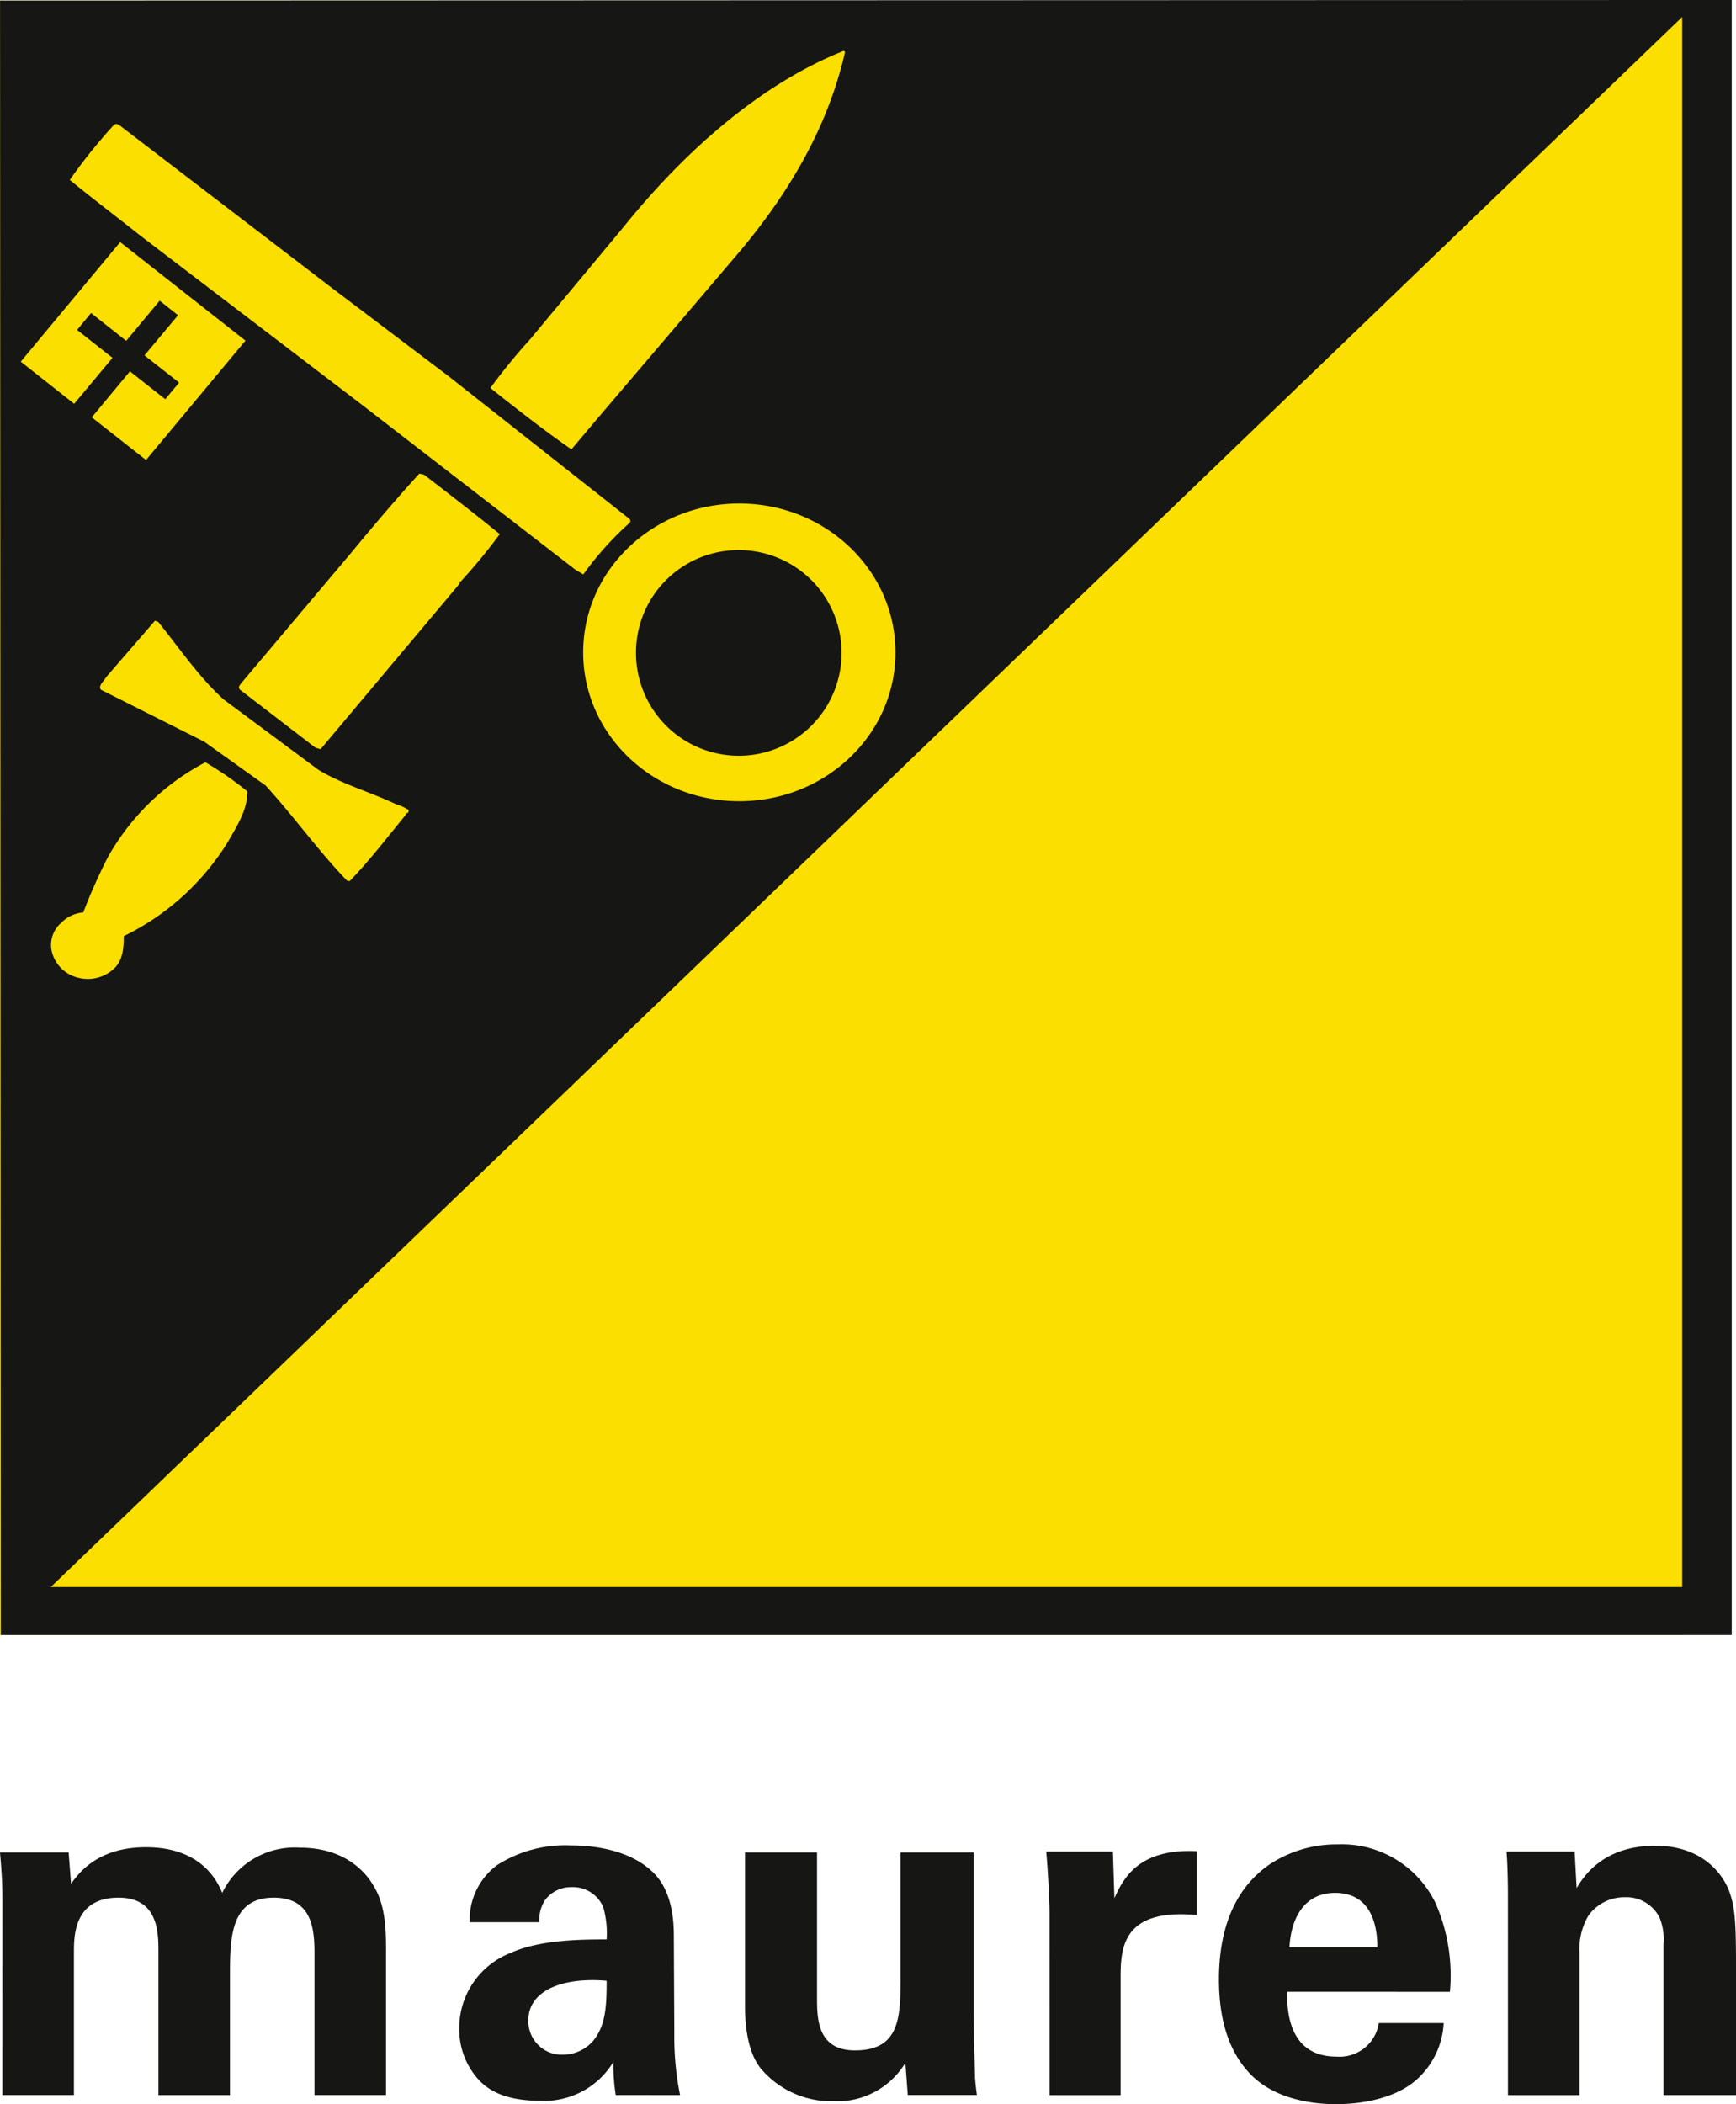 <svg xmlns="http://www.w3.org/2000/svg" width="160" height="193.869" viewBox="0 0 160 193.869"><defs><style>.a{fill:#fadf00;}.b{fill:#161615;}.c{fill:none;stroke:#161615;}</style></defs><g transform="translate(0 0.054)"><path class="a" d="M0,0H155.429V150.6H0Z" transform="translate(0)"/><g transform="translate(0 169.88)"><path class="b" d="M129.008,785.65c0-1.417-.093-2.79-.221-4.2h6.327l.221,2.874c.708-.97,2.431-3.365,6.9-3.365,5.132,0,6.593,3.148,7.035,4.206A7.423,7.423,0,0,1,156.442,781c4.516,0,6.331,2.705,6.814,3.586,1.2,1.948,1.107,4.649,1.107,6.593v12.614H157.77V790.649c0-2.386-.354-5.043-3.763-5.043-3.932,0-4.025,3.67-4.025,6.991v11.2h-6.593V790.521c0-1.727-.044-4.915-3.671-4.915-4.118,0-4.118,3.538-4.118,5.043v13.146h-6.593Z" transform="translate(-128.787 -780.696)"/><path class="b" d="M152.438,803.928a18.261,18.261,0,0,1-.217-3.055,7.442,7.442,0,0,1-6.681,3.586c-3.232,0-4.693-.929-5.579-1.775a6.9,6.9,0,0,1-1.944-4.91,7.42,7.42,0,0,1,4.733-6.942c2.741-1.244,6.681-1.244,8.851-1.244a8.712,8.712,0,0,0-.31-2.962,3.024,3.024,0,0,0-2.922-1.855,2.971,2.971,0,0,0-2.475,1.235A3.342,3.342,0,0,0,145.4,788h-6.416a6.251,6.251,0,0,1,2.524-5.264,11.675,11.675,0,0,1,6.77-1.815c1.86,0,5.756.31,7.965,2.874,1.505,1.815,1.55,4.472,1.55,5.486l.044,8.983a27.018,27.018,0,0,0,.531,5.667Zm-8.049-6.907a3.08,3.08,0,0,0,3.183,3.188,3.722,3.722,0,0,0,2.789-1.279c1.147-1.417,1.24-3.144,1.24-5.534C147.4,793.041,144.388,794.369,144.388,797.021Z" transform="translate(-95.689 -780.829)"/><path class="b" d="M150.393,781.068v13.318c0,1.944,0,4.91,3.5,4.91,4.2,0,4.2-3.139,4.2-6.947V781.068h6.73V795.8c.084,4.821.128,5.4.128,5.972.049.62.089,1.018.177,1.638h-6.371l-.221-2.967a7.339,7.339,0,0,1-6.6,3.542,8.5,8.5,0,0,1-6.721-3.011c-1.461-1.811-1.461-4.91-1.461-6.017V781.068Z" transform="translate(-75.091 -780.315)"/><path class="b" d="M150.152,786.671c0-1.062-.177-4.295-.305-5.579h6.145l.137,4.3c.837-1.9,2.3-4.6,7.607-4.335v5.885c-6.637-.62-7.035,2.789-7.035,5.574v11.021h-6.548Z" transform="translate(-53.42 -780.432)"/><path class="b" d="M159.561,794.482c0,1.456,0,5.973,4.556,5.973a3.657,3.657,0,0,0,3.9-3.095h5.977a7.487,7.487,0,0,1-2.13,4.866c-1.634,1.727-4.556,2.608-7.828,2.608-1.9,0-5.53-.35-7.877-2.785-2.037-2.125-2.878-5.136-2.878-8.713,0-3.635.885-7.97,4.644-10.578a11.186,11.186,0,0,1,6.287-1.86,9.589,9.589,0,0,1,9.028,5.4,16.626,16.626,0,0,1,1.328,8.187Zm8.319-4.114c0-1.022-.084-5-3.892-5-2.878,0-4.073,2.391-4.206,5Z" transform="translate(-40.936 -780.898)"/><path class="b" d="M159.191,785.531c0-.088,0-2.524-.133-4.073h6.278l.182,3.365c.62-1.014,2.391-3.9,7.257-3.9,4.379,0,6.238,2.657,6.814,4.207.487,1.372.62,2.524.62,6.681V803.9h-6.681V790a5.307,5.307,0,0,0-.354-2.431,3.413,3.413,0,0,0-3.188-1.9,4.066,4.066,0,0,0-3.4,1.727,6.1,6.1,0,0,0-.8,3.409v13.1h-6.593Z" transform="translate(-20.209 -780.798)"/></g><path class="c" d="M163.32,743.85" transform="translate(-5.6 -743.846)"/></g><g transform="translate(0.004)"><path class="b" d="M141.572,764.71a9.475,9.475,0,1,0,9.475-9.426A9.449,9.449,0,0,0,141.572,764.71Z" transform="translate(-82.96 -704.601)"/><path class="b" d="M285.445,743.837h-1.621v0l-155.036.049.068,150.6.027-.027v.027H288.39V743.837Zm-74.13,60.109c0,7.575-6.442,13.712-14.391,13.712s-14.391-6.136-14.391-13.712,6.442-13.717,14.391-13.717S211.314,796.37,211.314,803.946Zm-33.694-28.823,8.615-10.352c5.506-6.823,12.491-13.136,20.294-16.241l.142.084c-1.625,7.11-5.36,13.376-10.341,19.131L183.6,782.689l-2.15,2.551c-2.538-1.758-5.027-3.711-7.469-5.654A53.537,53.537,0,0,1,177.621,775.122ZM139.28,755.349c.146-.133.288-.093.479,0L159.286,770.3l10.916,8.257,16.6,13.093a.265.265,0,0,1,0,.372,28.869,28.869,0,0,0-4.255,4.738l-.717-.421-20.006-15.452-20.2-15.412c-2.155-1.713-4.305-3.338-6.41-5.061A50.257,50.257,0,0,1,139.28,755.349Zm26.95,63.5c-1.721,2.094-3.305,4.184-5.218,6.172l-.237-.04c-2.726-2.829-4.881-5.893-7.515-8.771l-5.652-4.038-9.519-4.782c-.292-.372.283-.792.475-1.16l4.5-5.2.292.1c1.963,2.413,3.684,5.012,6.031,7.146l8.757,6.5c2.251,1.35,4.785,2.041,7.131,3.156a4.733,4.733,0,0,1,1.151.518c.046.084,0,.363-.192.314l-.05.049Zm-14.646-2.085c0,1.718-.954,3.157-1.771,4.6a23.209,23.209,0,0,1-9.624,8.727c0,1.2-.091,2.417-1.141,3.2a3.542,3.542,0,0,1-2.972.65,3.278,3.278,0,0,1-2.488-2.32,2.675,2.675,0,0,1,.813-2.736,3.2,3.2,0,0,1,2.059-.979,50.278,50.278,0,0,1,2.3-5.154,22.072,22.072,0,0,1,8.953-8.678A30.03,30.03,0,0,1,151.584,816.759Zm6.748-3.9-.475-.137-6.944-5.335c-.242-.239,0-.465.141-.651l10.1-11.976c2.064-2.506,4.118-4.919,6.273-7.288l.429.088c2.4,1.855,4.648,3.578,6.99,5.482a51.727,51.727,0,0,1-3.639,4.41c0-.044-.046-.1-.046-.044v.181Zm-18.472-46.72,11.546,9.076-9.163,11-5-3.932,3.515-4.237,3.255,2.568,1.278-1.532-3.191-2.506,3.091-3.7L143.5,771.54l-3.086,3.7-3.242-2.564-1.283,1.559,3.264,2.573-3.534,4.233-4.922-3.883ZM283.824,890.066H133.459L283.824,745.4Z" transform="translate(-128.788 -743.837)"/></g></svg>